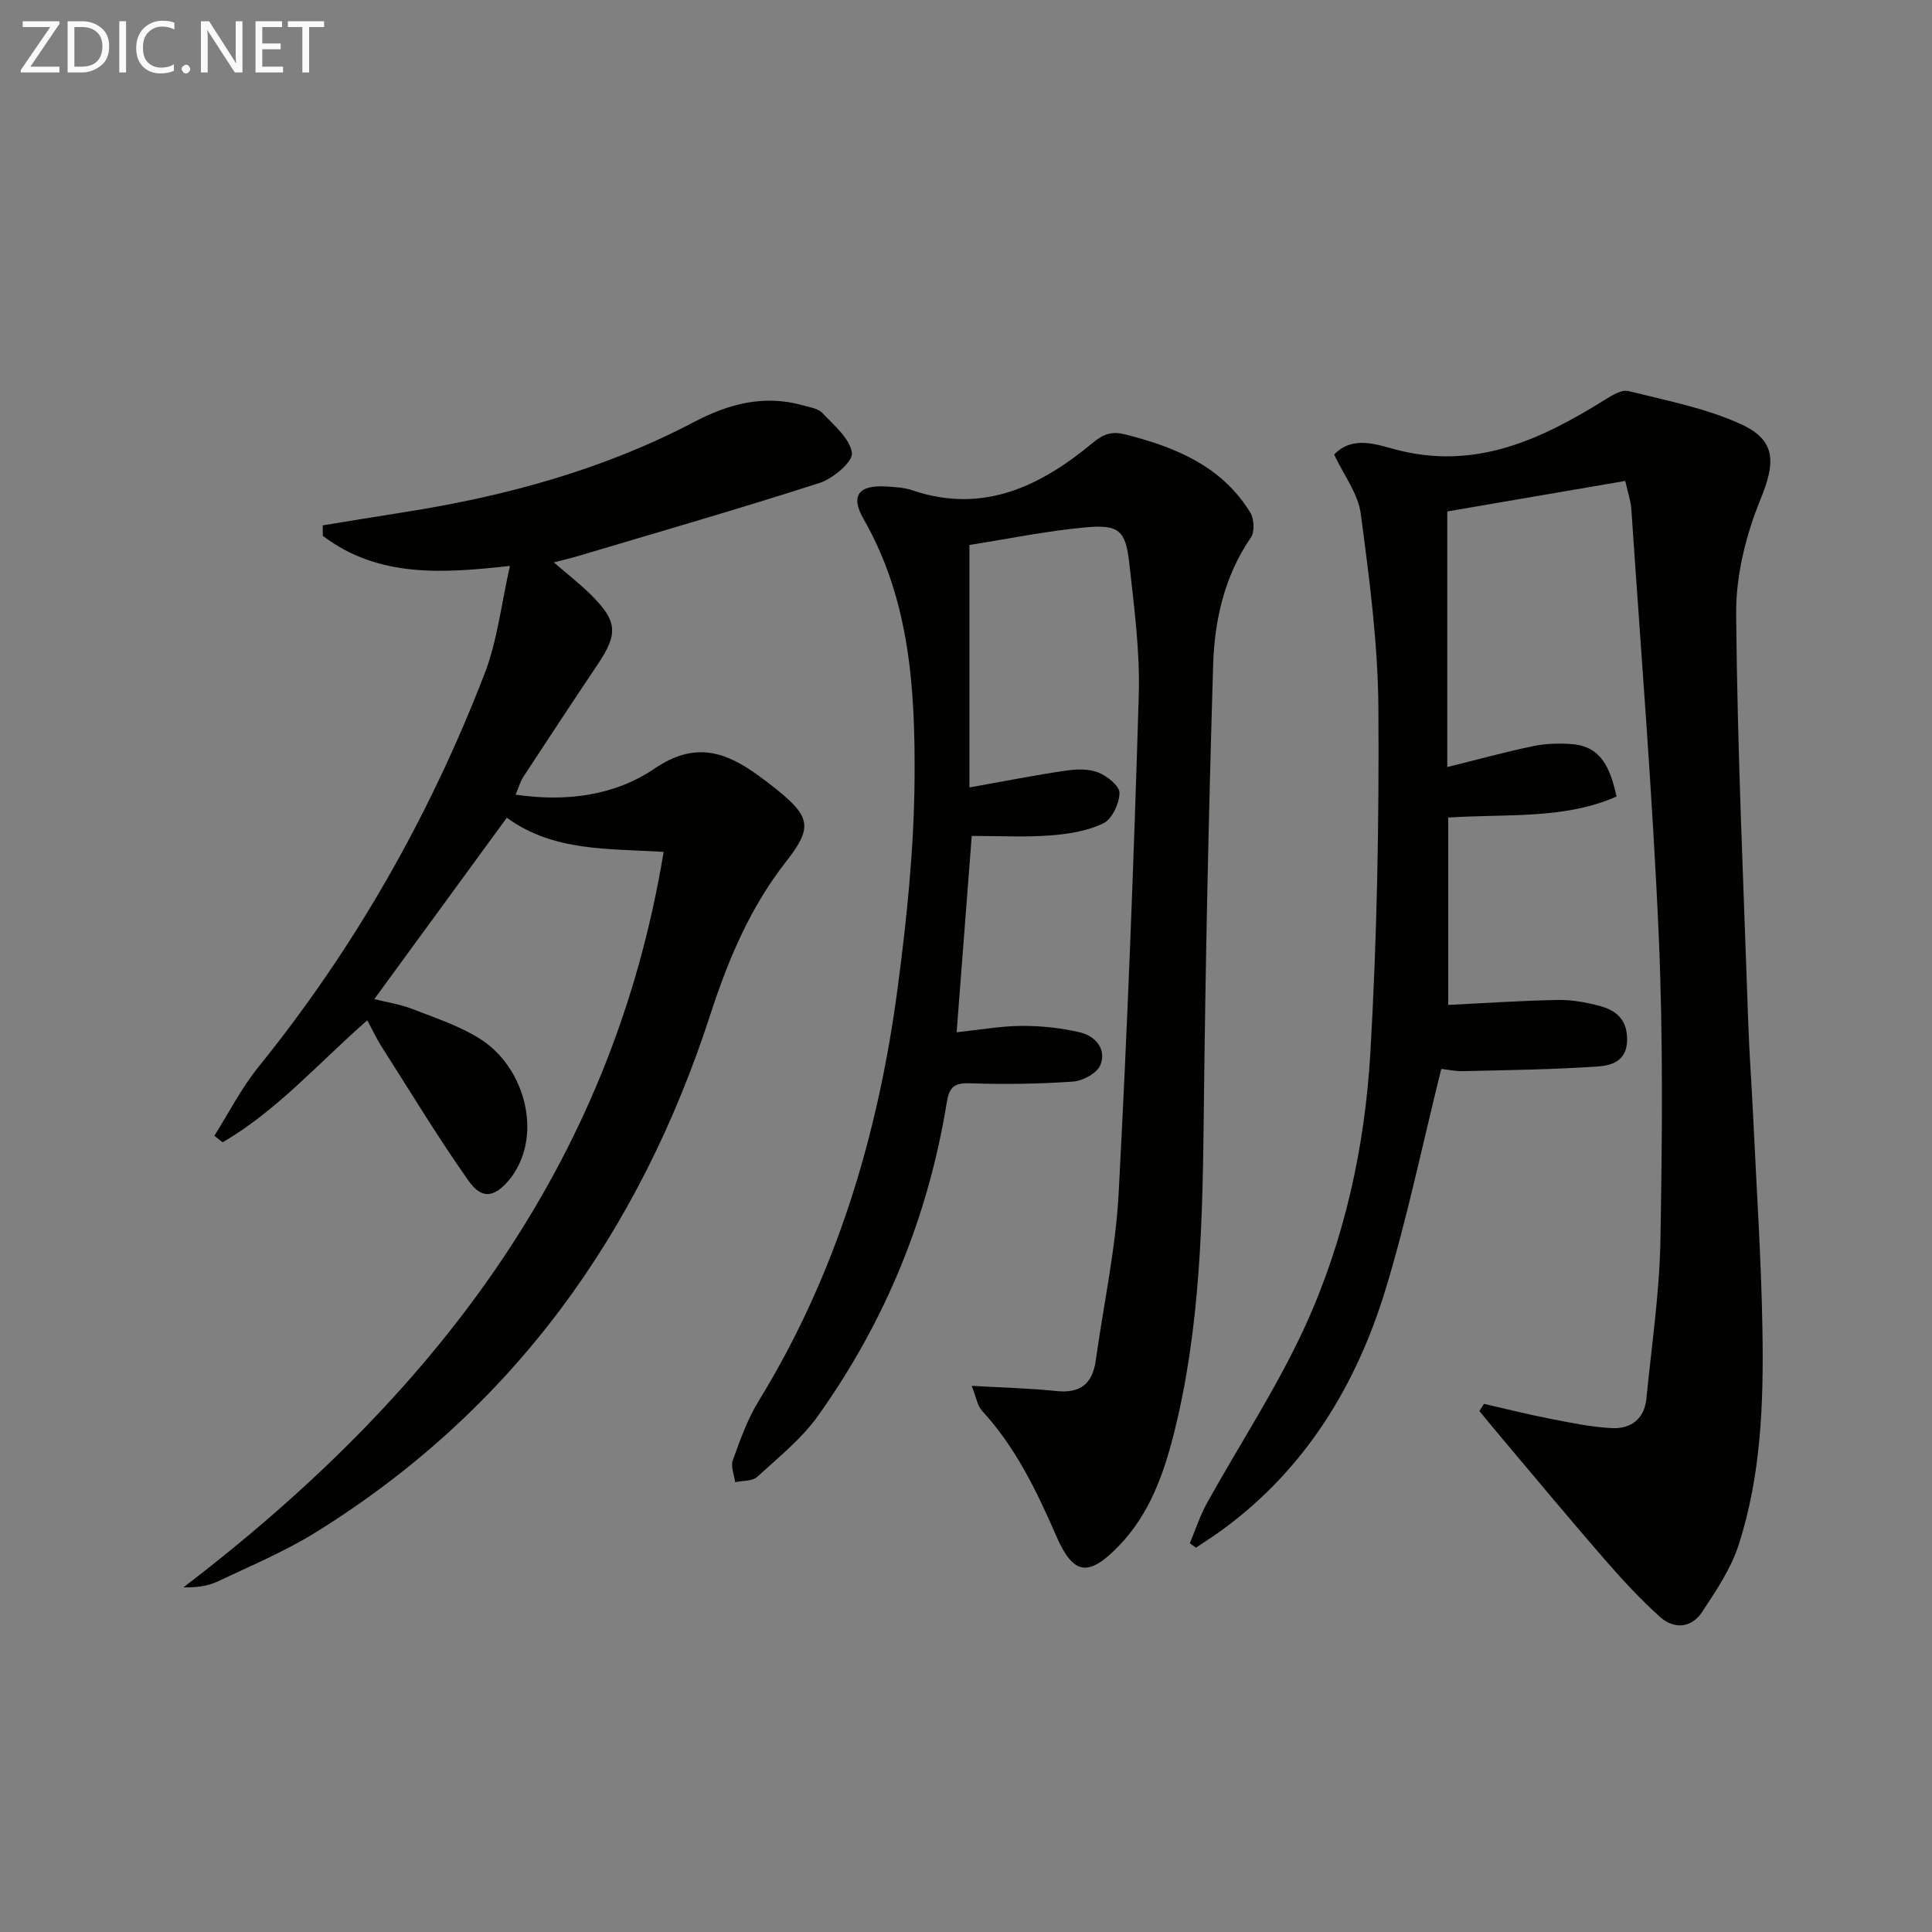 <svg enable-background="new 0 0 400 400" viewBox="0 0 400 400" xmlns="http://www.w3.org/2000/svg"><rect x="0" y="0" width="400" height="400" fill="#808080" stroke="none"/><path d="m298.4 221.31c-3.88 15.58-7 30.69-11.46 45.4-6.06 19.99-16.58 37.34-33.8 49.97-1.79 1.31-3.68 2.5-5.53 3.75-.42-.31-.84-.61-1.27-.92 1.17-2.78 2.1-5.69 3.55-8.31 6.75-12.19 14.51-23.92 20.29-36.55 8.2-17.92 12.42-37.24 13.55-56.86 1.37-23.73 1.81-47.54 1.65-71.31-.1-13.39-1.88-26.81-3.65-40.12-.55-4.17-3.53-8.02-5.51-12.25 3.84-4.01 8.82-2.06 12.93-.99 16.38 4.26 29.89-2.12 43.13-10.35 1.46-.91 3.46-2.16 4.85-1.81 7.84 1.95 15.93 3.52 23.22 6.81 7.56 3.42 7.2 8.12 4.12 15.67-3.01 7.37-5.08 15.73-5.02 23.63.24 28.26 1.55 56.51 2.51 84.77.21 6.31.7 12.62.99 18.93.7 14.94 1.71 29.88 1.95 44.83.24 14.96-.29 29.98-4.97 44.36-1.6 4.91-4.66 9.44-7.55 13.82-2.21 3.33-5.82 3.57-8.7.98-4.05-3.64-7.78-7.68-11.37-11.8-7.17-8.24-14.14-16.65-21.19-25-1.62-1.92-3.22-3.88-4.83-5.82.32-.5.63-.99.95-1.49 4.44 1.01 8.85 2.14 13.31 3.01 4.37.85 8.78 1.8 13.21 2.02 3.85.19 6.7-1.89 7.11-6.11 1.06-10.89 2.71-21.78 2.9-32.7.38-21.15.57-42.34-.36-63.46-1.3-29.37-3.69-58.7-5.66-88.04-.11-1.62-.68-3.2-1.26-5.8-12.54 2.15-24.87 4.27-36.85 6.32v52.92c6.43-1.59 12.12-3.16 17.88-4.35 2.57-.53 5.31-.6 7.93-.4 6.15.47 7.95 5.08 9.24 10.85-10.86 4.79-22.59 3.54-34.85 4.36v38.79c7.25-.35 14.97-.89 22.7-1.03 2.94-.05 5.97.51 8.83 1.29 3.46.94 5.63 3.03 5.5 7.18-.13 4.25-3.31 5.11-6.05 5.3-9.27.64-18.58.75-27.87.97-1.61.04-3.26-.32-4.55-.46z" fill="#010100"/><path d="m200.71 112.83v50.2c7.18-1.28 13.51-2.53 19.88-3.47 2.22-.33 4.78-.42 6.79.37 1.84.72 4.44 2.81 4.4 4.25-.05 2.2-1.55 5.42-3.36 6.29-3.32 1.6-7.28 2.22-11.03 2.5-5.26.39-10.57.1-16.2.1-1.04 13.53-2.04 26.4-3.13 40.65 4.87-.51 9.18-1.3 13.48-1.32 4.05-.01 8.2.41 12.13 1.36 3.14.76 5.49 3.49 4.14 6.77-.69 1.68-3.64 3.26-5.67 3.4-7.1.5-14.25.6-21.36.35-3.26-.11-4.25.82-4.76 3.96-3.84 23.68-12.75 45.38-26.65 64.88-3.42 4.79-8.22 8.64-12.62 12.66-1.01.92-3.01.76-4.55 1.09-.19-1.53-.95-3.26-.48-4.55 1.52-4.18 3.03-8.48 5.34-12.24 16.12-26.26 24.74-55.06 28.76-85.31 1.92-14.46 3.43-29.09 3.53-43.66.13-18.44-.97-36.93-10.56-53.66-2.78-4.86-1.01-7.07 4.69-6.73 1.82.11 3.71.21 5.41.79 14.71 4.98 26.6-.88 37.48-9.93 2.22-1.84 4.03-2.29 6.56-1.65 10.38 2.63 20 6.54 25.92 16.17.8 1.31.95 3.99.15 5.16-5.5 8-7.54 17.11-7.83 26.41-.94 30.94-1.6 61.9-1.94 92.85-.24 22.32-.71 44.58-6.21 66.37-2.13 8.43-5.08 16.61-11.27 23.06-6.27 6.53-9.46 6.31-13.02-1.85-4.08-9.36-8.41-18.4-15.4-26-1-1.08-1.23-2.87-2.15-5.18 6.45.38 12.03.5 17.56 1.08 4.98.52 7.46-1.55 8.13-6.36 1.6-11.5 4.11-22.95 4.73-34.51 1.83-34.38 3.14-68.79 4.17-103.2.27-9.08-.96-18.23-1.96-27.3-.75-6.82-2.13-8.08-9.11-7.44-8.19.76-16.32 2.44-23.99 3.64z" fill="#010100"/><path d="m76.04 211.25c-10.21 8.94-18.75 18.75-29.95 25.25-.57-.45-1.14-.91-1.71-1.36 3.01-4.75 5.58-9.85 9.09-14.19 19.93-24.65 35.42-51.87 46.82-81.36 2.71-7 3.53-14.74 5.29-22.42-13.53 1.47-27.11 2.61-38.74-6.23-.01-.72-.02-1.45-.03-2.17 5.73-.93 11.46-1.88 17.2-2.78 20.79-3.29 40.9-8.76 59.64-18.6 7.15-3.76 14.51-5.74 22.55-3.48 1.42.4 3.18.65 4.09 1.62 2.39 2.54 5.67 5.25 6.09 8.25.25 1.78-3.89 5.3-6.65 6.19-16.56 5.34-33.29 10.15-49.97 15.13-1.53.46-3.09.81-5.09 1.34 2.84 2.47 5.47 4.49 7.79 6.81 5.4 5.4 5.52 7.99 1.28 14.32-5.19 7.73-10.31 15.51-15.41 23.3-.61.94-.91 2.08-1.58 3.66 10.52 1.53 20.54.2 28.79-5.42 8.36-5.69 14.74-3.48 21.6 1.55 1.21.89 2.41 1.78 3.58 2.72 7.2 5.8 7.49 8.03 2.01 15.03-7.39 9.43-11.95 20.21-15.62 31.53-14.68 45.26-40.86 81.9-81.65 107.26-6.47 4.02-13.59 7-20.5 10.27-1.99.94-4.3 1.21-6.98 1.18 51.06-39.04 88.6-86.61 99.42-152.28-11.45-.71-22.77-.01-32.47-7.07-9.06 12.4-18.06 24.72-27.43 37.55 2.88.73 5.46 1.1 7.82 2.03 4.76 1.86 9.75 3.48 14.03 6.18 8.12 5.11 11.79 16.08 8.78 24.39-.61 1.68-1.5 3.37-2.63 4.74-3.11 3.76-5.73 4.2-8.5.27-6.4-9.08-12.15-18.61-18.13-27.98-.95-1.52-1.7-3.15-2.83-5.23z" fill="#010100"/><g fill="#fafafa"><path d="m12.4 4.8-6.1 9h6v1.2h-8v-.5l6.1-8.9h-5.7v-1.2h7.6v.4z"/><path d="m14 15v-10.6h3c1.6 0 2.9.5 4 1.4s1.6 2.2 1.6 3.8-.5 3-1.6 3.9-2.4 1.5-4 1.5zm1.4-9.4v8.2h1.6c1.3 0 2.4-.4 3.1-1.1s1.1-1.8 1.1-3.1-.4-2.3-1.2-3-1.8-1-3.1-1z"/><path d="m26.1 4.4v10.6h-1.4v-10.6z"/><path d="m36.1 14.6c-.8.4-1.8.6-2.9.6-1.5 0-2.7-.5-3.6-1.4s-1.4-2.2-1.4-3.8c0-1.7.5-3.1 1.5-4.1s2.3-1.6 3.9-1.6c1 0 1.8.1 2.5.4v1.4c-.8-.4-1.6-.6-2.5-.6-1.2 0-2.1.4-2.9 1.2s-1.1 1.8-1.1 3.2c0 1.3.3 2.3 1 3s1.6 1.1 2.7 1.1c1 0 2-.2 2.7-.7v1.3z"/><path d="m37.6 14.3c0-.2.1-.5.3-.6s.4-.3.6-.3c.3 0 .5.1.6.3s.3.4.3.6-.1.4-.3.6-.4.3-.6.3c-.3 0-.5-.1-.6-.3s-.3-.4-.3-.6z"/><path d="m50.2 15h-1.6l-5.3-8.2c-.2-.2-.3-.5-.4-.7 0 .2.1.7.1 1.5v7.4h-1.4v-10.6h1.7l5.2 8.1c.2.4.4.6.4.7 0-.3-.1-.8-.1-1.5v-7.3h1.4z"/><path d="m58.6 15h-5.7v-10.6h5.5v1.2h-4.1v3.4h3.8v1.2h-3.8v3.6h4.3z"/><path d="m67.1 5.6h-3.1v9.4h-1.4v-9.4h-3v-1.2h7.5z"/></g></svg>
